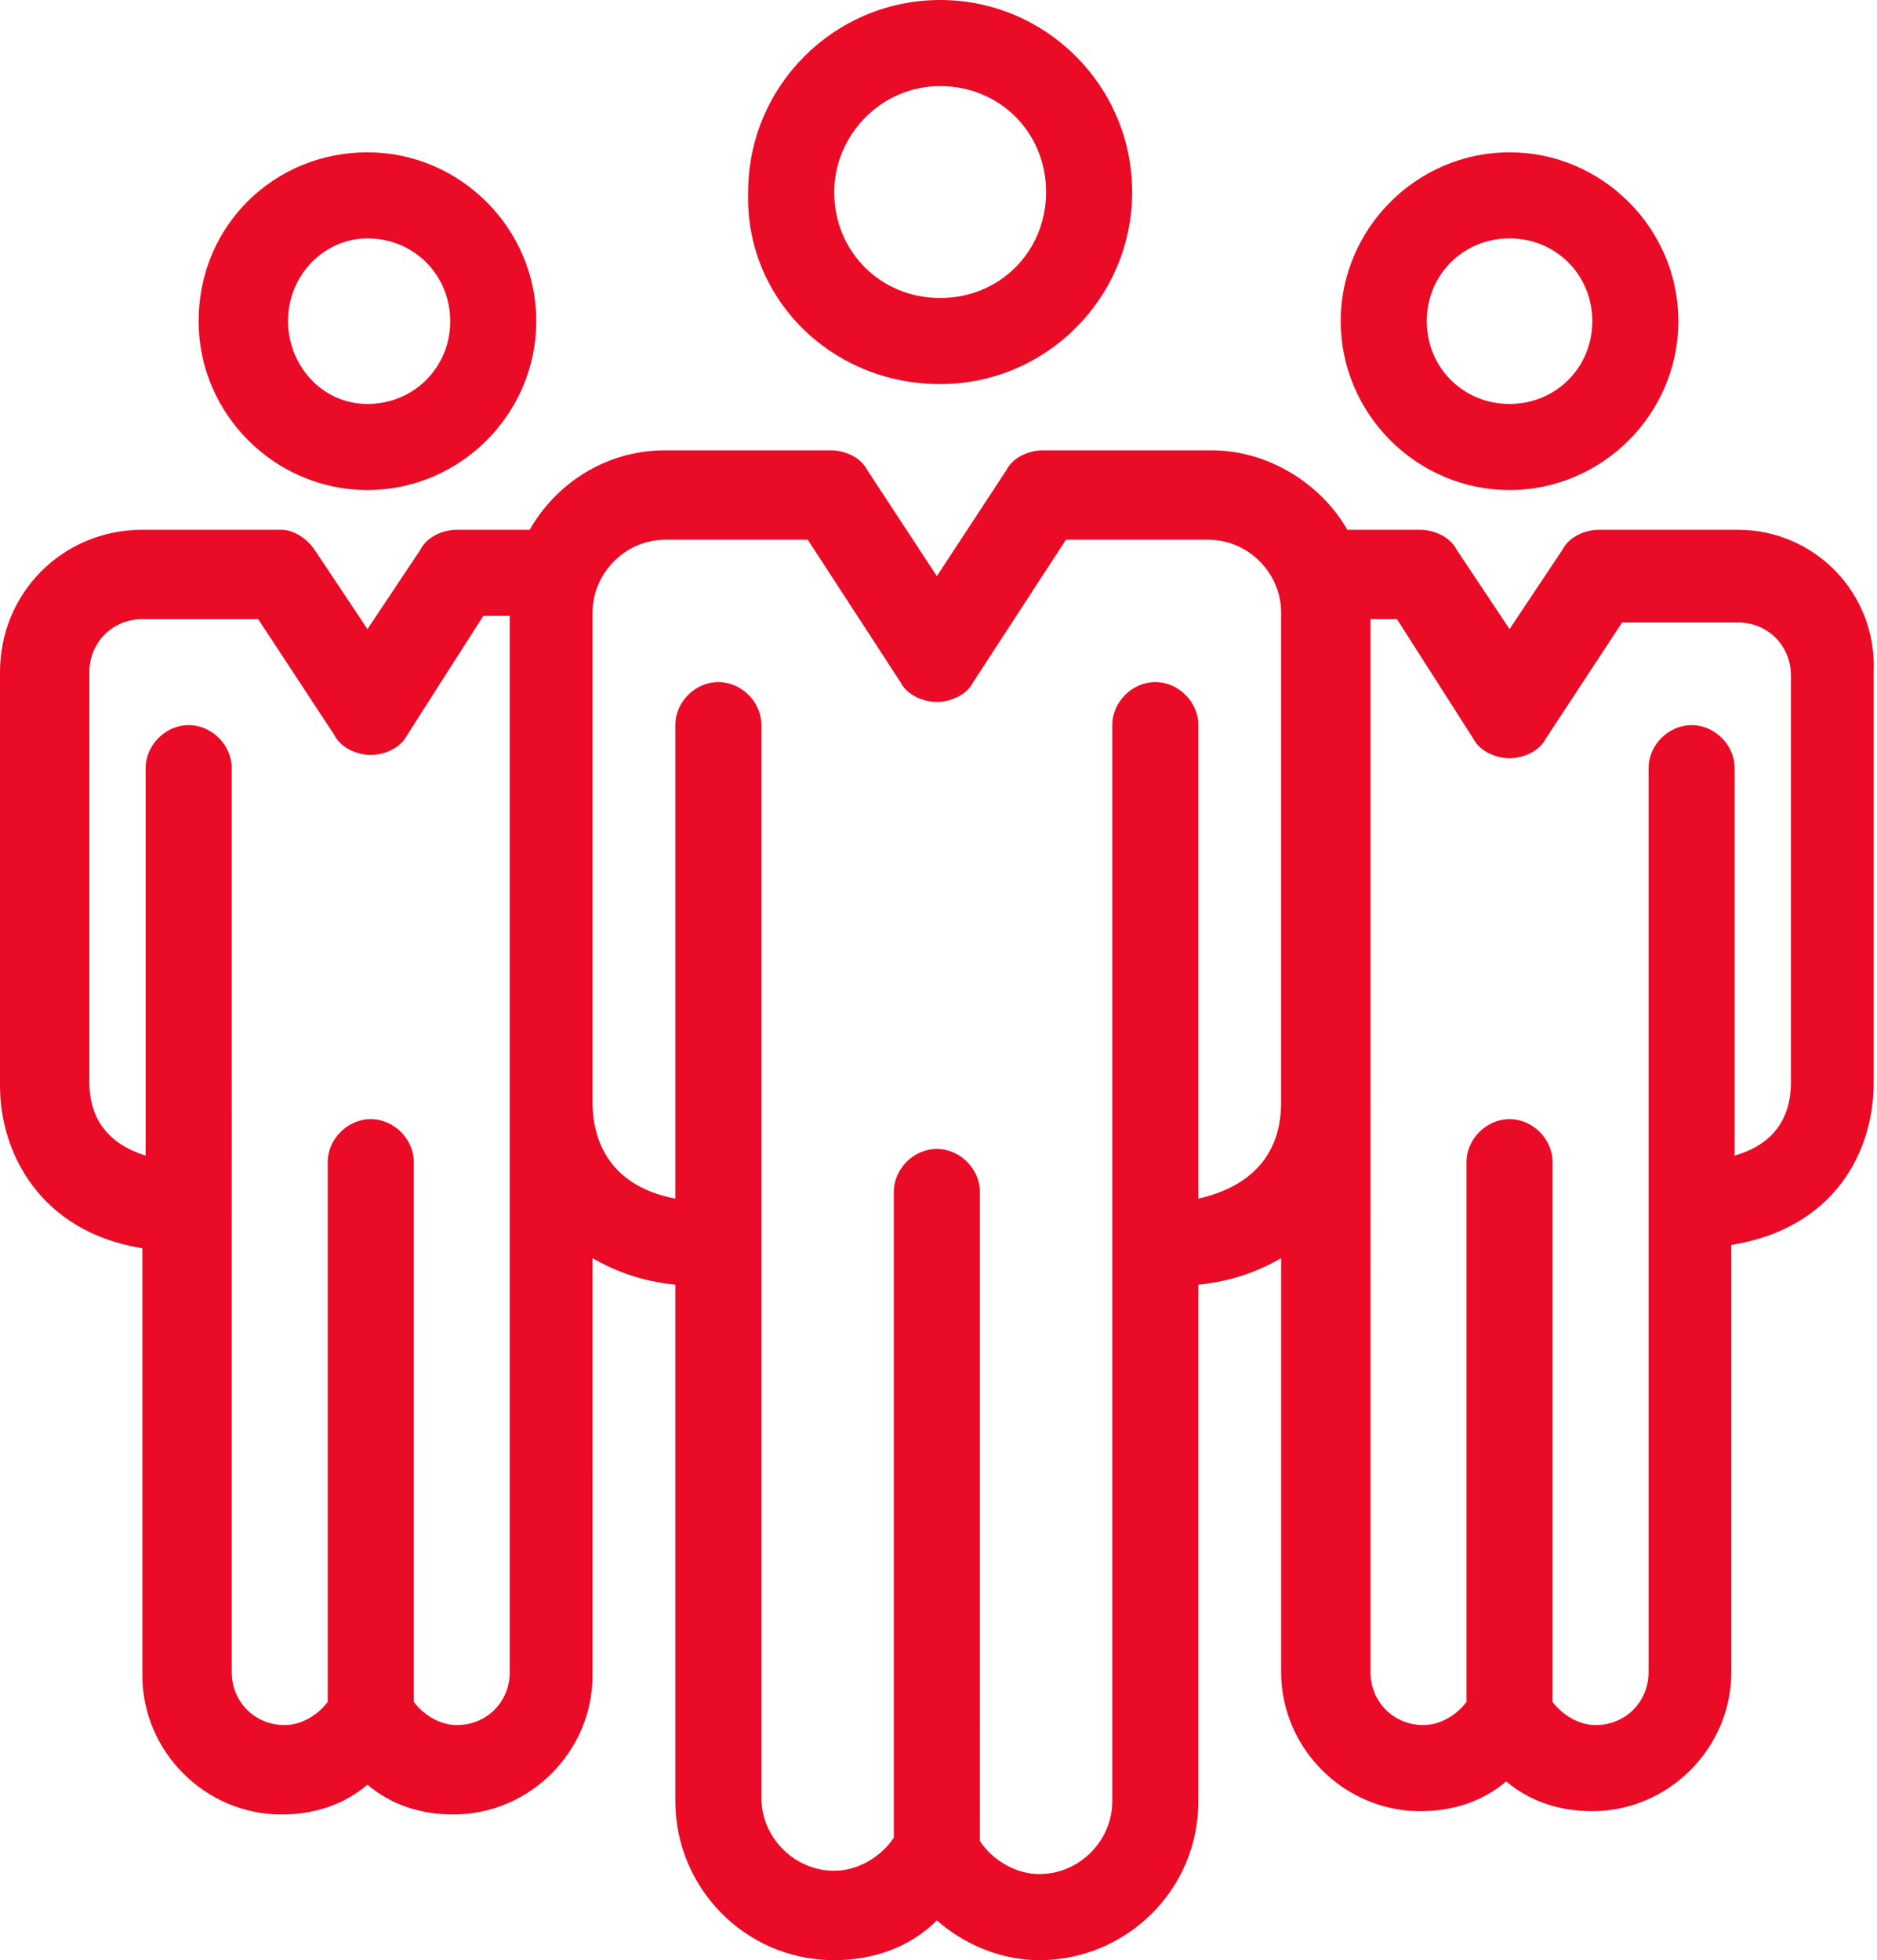 <?xml version="1.0" encoding="utf-8"?>
<!-- Generator: Adobe Illustrator 24.1.3, SVG Export Plug-In . SVG Version: 6.00 Build 0)  -->
<svg version="1.1" id="Layer_1" xmlns="http://www.w3.org/2000/svg" xmlns:xlink="http://www.w3.org/1999/xlink" x="0px" y="0px"
	 viewBox="0 0 56.7 59.2" style="enable-background:new 0 0 56.7 59.2;" xml:space="preserve">
<style type="text/css">
	.st0{fill:#EA0B26;}
</style>
<g>
	<path class="st0" d="M28.4,11.6c3.2,0,5.8-2.6,5.8-5.8c0-3.2-2.6-5.8-5.8-5.8c-3.2,0-5.8,2.6-5.8,5.8C22.5,9,25.1,11.6,28.4,11.6z
		 M28.4,2.6c1.8,0,3.2,1.4,3.2,3.2c0,1.8-1.4,3.2-3.2,3.2c-1.8,0-3.2-1.4-3.2-3.2C25.2,4.1,26.6,2.6,28.4,2.6z"/>
	<path class="st0" d="M11.1,14.8c2.8,0,5.1-2.3,5.1-5.1c0-2.8-2.3-5.1-5.1-5.1C8.3,4.6,6,6.8,6,9.7C6,12.5,8.3,14.8,11.1,14.8z
		 M11.1,7.2c1.4,0,2.5,1.1,2.5,2.5c0,1.4-1.1,2.5-2.5,2.5S8.7,11,8.7,9.7C8.7,8.3,9.8,7.2,11.1,7.2z"/>
	<path class="st0" d="M52.5,16l-4.2,0h0c-0.4,0-0.9,0.2-1.1,0.6l-1.6,2.4L44,16.6c-0.2-0.4-0.7-0.6-1.1-0.6h-2.2
		c-0.8-1.4-2.4-2.4-4.1-2.4H35c0,0-0.1,0-0.1,0h-3.4c-0.4,0-0.9,0.2-1.1,0.6l-2.1,3.2l-2.1-3.2c-0.2-0.4-0.7-0.6-1.1-0.6h0l-5,0
		c-1.8,0-3.3,1-4.1,2.4h-2.2c-0.4,0-0.9,0.2-1.1,0.6l-1.6,2.4l-1.6-2.4C9.3,16.3,8.9,16,8.5,16h0l-4.2,0C1.9,16,0,17.9,0,20.3v12.5
		c0,2,1.2,4.4,4.3,4.9v12.9c0,2.3,1.9,4.2,4.2,4.2c1,0,1.9-0.3,2.6-0.9c0.7,0.6,1.6,0.9,2.6,0.9c2.3,0,4.2-1.9,4.2-4.2V38
		c0.7,0.4,1.5,0.7,2.5,0.8v15.6c0,2.6,2.1,4.8,4.8,4.8c1.2,0,2.3-0.4,3.1-1.2c0.8,0.7,1.9,1.2,3.1,1.2c2.6,0,4.8-2.1,4.8-4.8V38.8
		c1-0.1,1.8-0.4,2.5-0.8v12.5c0,2.3,1.9,4.2,4.2,4.2c1,0,1.9-0.3,2.6-0.9c0.7,0.6,1.6,0.9,2.6,0.9c2.3,0,4.2-1.9,4.2-4.2V37.6
		c3.1-0.5,4.3-2.8,4.3-4.9V20.3C56.7,17.9,54.8,16,52.5,16z M15.4,50.5c0,0.9-0.7,1.6-1.6,1.6c-0.5,0-1-0.3-1.3-0.7V35.1
		c0-0.7-0.6-1.3-1.3-1.3c-0.7,0-1.3,0.6-1.3,1.3v16.3c-0.3,0.4-0.8,0.7-1.3,0.7c-0.9,0-1.6-0.7-1.6-1.6V23.2c0-0.7-0.6-1.3-1.3-1.3
		s-1.3,0.6-1.3,1.3v11.7c-1.3-0.4-1.7-1.3-1.7-2.2V20.3c0-0.9,0.7-1.6,1.6-1.6l3.5,0l2.3,3.5c0.2,0.4,0.7,0.6,1.1,0.6
		c0.4,0,0.9-0.2,1.1-0.6l2.3-3.6h0.8v4.5v10.1V50.5z M36.2,36.2V21.9c0-0.7-0.6-1.3-1.3-1.3c-0.7,0-1.3,0.6-1.3,1.3v32.5
		c0,1.2-1,2.2-2.2,2.2c-0.7,0-1.4-0.4-1.8-1V36c0-0.7-0.6-1.3-1.3-1.3S27,35.3,27,36v19.5c-0.4,0.6-1.1,1-1.8,1
		c-1.2,0-2.2-1-2.2-2.2V21.9c0-0.7-0.6-1.3-1.3-1.3c-0.7,0-1.3,0.6-1.3,1.3v14.3c-2.1-0.4-2.5-1.9-2.5-2.9V23.2v-4.7
		c0-1.2,1-2.2,2.2-2.2l4.3,0l2.8,4.3c0.2,0.4,0.7,0.6,1.1,0.6c0.4,0,0.9-0.2,1.1-0.6l2.8-4.3h2.6c0,0,0.1,0,0.1,0h1.6
		c1.2,0,2.2,1,2.2,2.2v4.7v10.1C38.7,34.2,38.4,35.7,36.2,36.2z M54.1,32.7c0,0.8-0.3,1.8-1.7,2.2V23.2c0-0.7-0.6-1.3-1.3-1.3
		c-0.7,0-1.3,0.6-1.3,1.3v27.3c0,0.9-0.7,1.6-1.6,1.6c-0.5,0-1-0.3-1.3-0.7V35.1c0-0.7-0.6-1.3-1.3-1.3s-1.3,0.6-1.3,1.3v16.3
		c-0.3,0.4-0.8,0.7-1.3,0.7c-0.9,0-1.6-0.7-1.6-1.6V33.3V23.2v-4.5h0.8l2.3,3.6c0.2,0.4,0.7,0.6,1.1,0.6c0.4,0,0.9-0.2,1.1-0.6
		l2.3-3.5l3.5,0c0.9,0,1.6,0.7,1.6,1.6V32.7z"/>
	<path class="st0" d="M45.6,14.8c2.8,0,5.1-2.3,5.1-5.1c0-2.8-2.3-5.1-5.1-5.1c-2.8,0-5.1,2.3-5.1,5.1
		C40.5,12.5,42.8,14.8,45.6,14.8z M45.6,7.2c1.4,0,2.5,1.1,2.5,2.5c0,1.4-1.1,2.5-2.5,2.5c-1.4,0-2.5-1.1-2.5-2.5
		C43.1,8.3,44.2,7.2,45.6,7.2z"/>
</g>
</svg>

